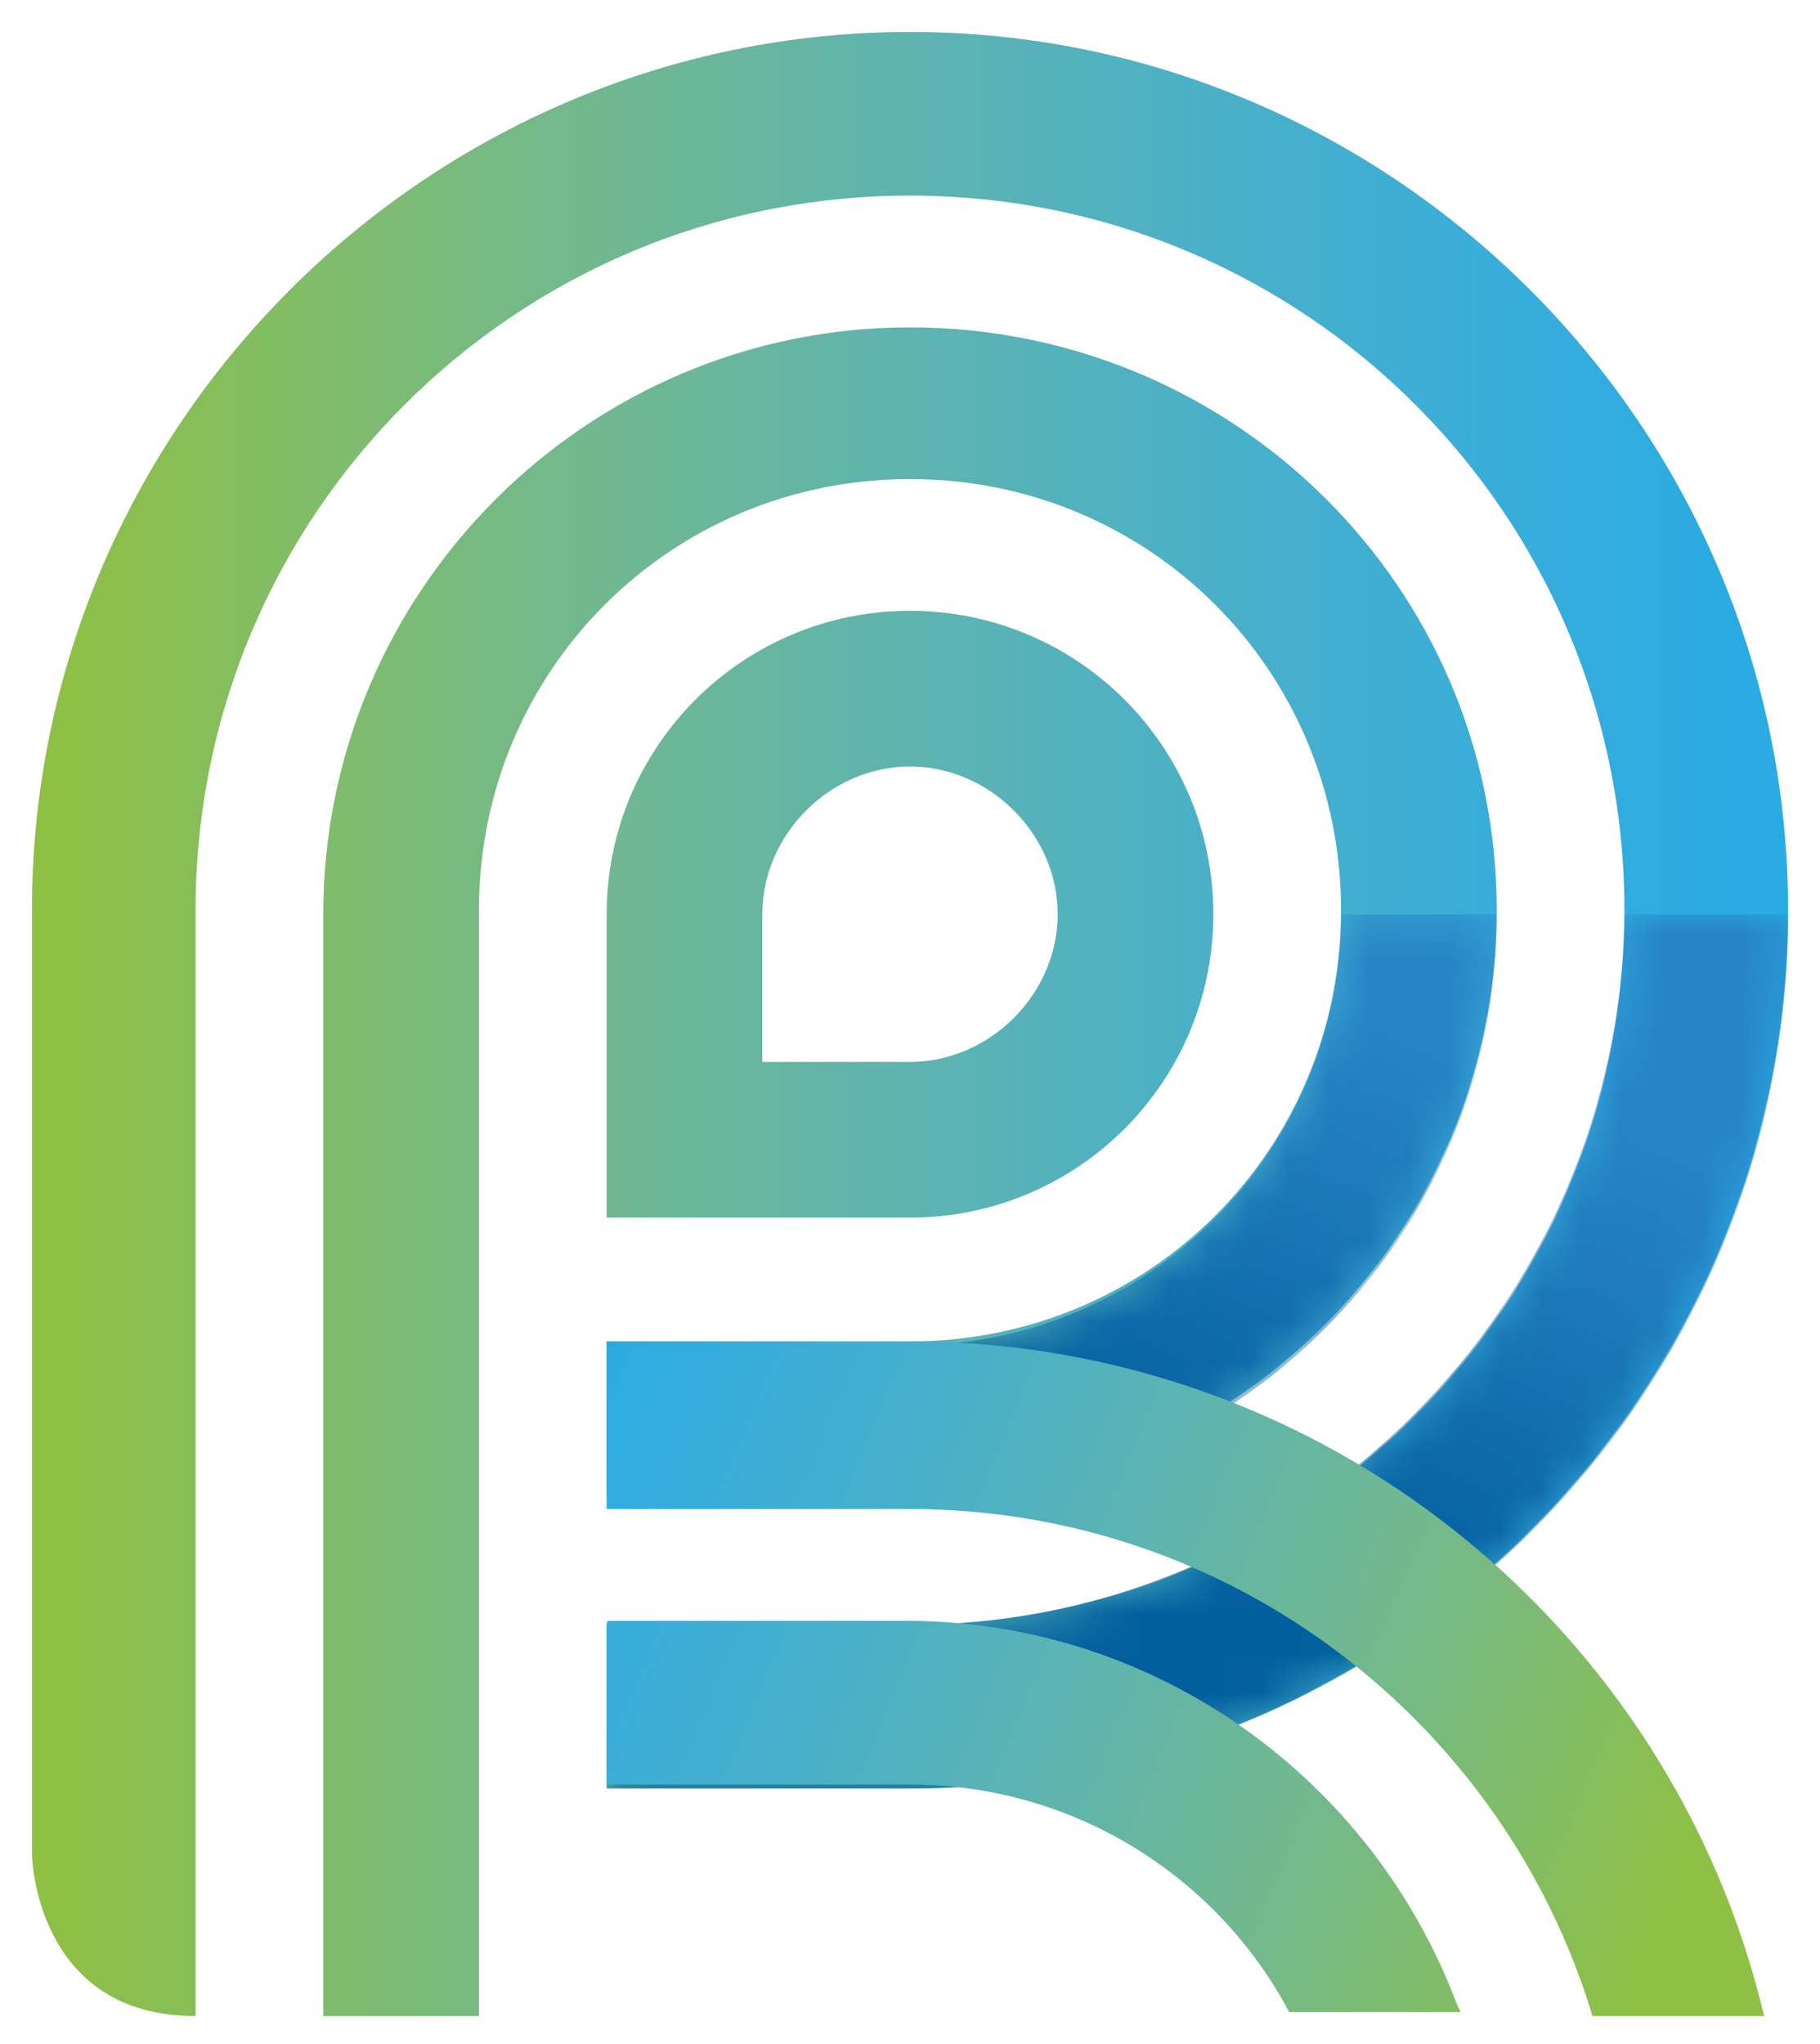 <?xml version="1.0" encoding="UTF-8"?> <!-- Generator: Adobe Illustrator 19.0.0, SVG Export Plug-In . SVG Version: 6.00 Build 0) --> <svg xmlns="http://www.w3.org/2000/svg" xmlns:xlink="http://www.w3.org/1999/xlink" id="Camada_1" x="0px" y="0px" viewBox="0 0 45.6 51.2" style="enable-background:new 0 0 45.6 51.2;" xml:space="preserve"> <style type="text/css"> .st0{clip-path:url(#XMLID_80_);fill:url(#XMLID_81_);} .st1{clip-path:url(#XMLID_82_);fill:url(#XMLID_83_);} .st2{clip-path:url(#XMLID_84_);fill:url(#XMLID_86_);} .st3{clip-path:url(#XMLID_87_);} .st4{filter:url(#Adobe_OpacityMaskFilter);} .st5{clip-path:url(#XMLID_89_);fill:url(#XMLID_93_);} .st6{clip-path:url(#XMLID_89_);mask:url(#XMLID_90_);fill:url(#XMLID_94_);} .st7{filter:url(#Adobe_OpacityMaskFilter_1_);} .st8{clip-path:url(#XMLID_95_);fill:url(#XMLID_97_);} .st9{clip-path:url(#XMLID_95_);mask:url(#XMLID_96_);fill:url(#XMLID_98_);} .st10{clip-path:url(#XMLID_99_);fill:url(#XMLID_100_);} .st11{clip-path:url(#XMLID_101_);fill:url(#XMLID_102_);} </style> <g id="XMLID_1_"> <g id="XMLID_91_"> <defs> <path id="XMLID_92_" d="M19.1,22.9c0-2,1.7-3.7,3.7-3.7s3.7,1.7,3.7,3.7c0,2-1.7,3.7-3.7,3.7h-3.7V22.9z M15.2,22.9v7.6h7.6v0 c4.2,0,7.6-3.4,7.6-7.6s-3.4-7.6-7.6-7.6C18.6,15.3,15.2,18.7,15.2,22.9"></path> </defs> <clipPath id="XMLID_80_"> <use xlink:href="#XMLID_92_" style="overflow:visible;"></use> </clipPath> <linearGradient id="XMLID_81_" gradientUnits="userSpaceOnUse" x1="-393.844" y1="350.046" x2="-393.176" y2="350.046" gradientTransform="matrix(64.481 0 0 -64.481 25396.328 22594.174)"> <stop offset="0" style="stop-color:#8EC045"></stop> <stop offset="0.279" style="stop-color:#74B989"></stop> <stop offset="0.531" style="stop-color:#5BB3B4"></stop> <stop offset="0.743" style="stop-color:#44AFCF"></stop> <stop offset="0.905" style="stop-color:#33ACDE"></stop> <stop offset="1" style="stop-color:#2AABE3"></stop> </linearGradient> <rect id="XMLID_44_" x="15.2" y="15.3" class="st0" width="15.2" height="15.2"></rect> </g> <g id="XMLID_88_"> <defs> <path id="XMLID_40_" d="M8.1,22.9v27.6H12V32.8c0,0,0,0,0,0v-10c0-6,4.8-10.8,10.8-10.8c6,0,10.8,4.8,10.8,10.8 c0,6-4.8,10.8-10.8,10.8h-7.6v3.9h7.6c8.1,0,14.7-6.6,14.7-14.7S30.9,8.2,22.8,8.2C14.7,8.2,8.1,14.8,8.1,22.9"></path> </defs> <clipPath id="XMLID_82_"> <use xlink:href="#XMLID_40_" style="overflow:visible;"></use> </clipPath> <linearGradient id="XMLID_83_" gradientUnits="userSpaceOnUse" x1="-393.844" y1="350.096" x2="-393.176" y2="350.096" gradientTransform="matrix(64.481 0 0 -64.481 25396.406 22603.957)"> <stop offset="0" style="stop-color:#8EC045"></stop> <stop offset="0.279" style="stop-color:#74B989"></stop> <stop offset="0.531" style="stop-color:#5BB3B4"></stop> <stop offset="0.743" style="stop-color:#44AFCF"></stop> <stop offset="0.905" style="stop-color:#33ACDE"></stop> <stop offset="1" style="stop-color:#2AABE3"></stop> </linearGradient> <rect id="XMLID_41_" x="8.1" y="8.2" class="st1" width="29.4" height="42.3"></rect> </g> <g id="XMLID_85_"> <defs> <path id="XMLID_38_" d="M0.8,22.8c0,0,0,0.1,0,0.1v23.5c0,0.5,0.3,4.1,4.1,4.1V35.6V23v-0.2h0c0-9.9,8-17.9,17.9-17.9 c9.9,0,17.9,8,17.9,17.9c0,9.9-8,17.9-17.9,17.9h-7.6v4.1h7.6c12.1,0,22-9.9,22-22s-9.9-22-22-22C10.7,0.8,0.8,10.7,0.8,22.8"></path> </defs> <clipPath id="XMLID_84_"> <use xlink:href="#XMLID_38_" style="overflow:visible;"></use> </clipPath> <linearGradient id="XMLID_86_" gradientUnits="userSpaceOnUse" x1="-393.844" y1="350.067" x2="-393.176" y2="350.067" gradientTransform="matrix(64.481 0 0 -64.481 25396.445 22598.475)"> <stop offset="0" style="stop-color:#8EC045"></stop> <stop offset="0.279" style="stop-color:#74B989"></stop> <stop offset="0.531" style="stop-color:#5BB3B4"></stop> <stop offset="0.743" style="stop-color:#44AFCF"></stop> <stop offset="0.905" style="stop-color:#33ACDE"></stop> <stop offset="1" style="stop-color:#2AABE3"></stop> </linearGradient> <rect id="XMLID_39_" x="0.8" y="0.8" class="st2" width="44" height="49.7"></rect> </g> <g id="XMLID_22_"> <defs> <rect id="XMLID_23_" x="15.2" y="22.9" width="29.6" height="21.9"></rect> </defs> <clipPath id="XMLID_87_"> <use xlink:href="#XMLID_23_" style="overflow:visible;"></use> </clipPath> <g id="XMLID_29_" class="st3"> <defs> <path id="XMLID_30_" d="M33.6,22.9c0,5.9-4.8,10.8-10.8,10.8h-7.6v3.9h7.6c8.1,0,14.7-6.6,14.7-14.7H33.6z"></path> </defs> <clipPath id="XMLID_89_"> <use xlink:href="#XMLID_30_" style="overflow:visible;"></use> </clipPath> <defs> <filter id="Adobe_OpacityMaskFilter" x="9.8" y="14.6" width="33.1" height="31.2"> <feColorMatrix type="matrix" values="1 0 0 0 0 0 1 0 0 0 0 0 1 0 0 0 0 0 1 0"></feColorMatrix> </filter> </defs> <mask maskUnits="userSpaceOnUse" x="9.8" y="14.6" width="33.1" height="31.2" id="XMLID_90_"> <g id="XMLID_76_" class="st4"> <linearGradient id="XMLID_93_" gradientUnits="userSpaceOnUse" x1="-394.9" y1="347.433" x2="-394.231" y2="347.433" gradientTransform="matrix(14.04 -31.782 -31.782 -14.04 16606.51 -7628.572)"> <stop offset="0" style="stop-color:#FFFFFF"></stop> <stop offset="0.451" style="stop-color:#FFFFFF"></stop> <stop offset="0.508" style="stop-color:#D8D8D8"></stop> <stop offset="0.611" style="stop-color:#979797"></stop> <stop offset="0.709" style="stop-color:#616161"></stop> <stop offset="0.799" style="stop-color:#373737"></stop> <stop offset="0.881" style="stop-color:#191919"></stop> <stop offset="0.951" style="stop-color:#070707"></stop> <stop offset="1" style="stop-color:#000000"></stop> </linearGradient> <polygon id="XMLID_77_" class="st5" points="9.8,35.2 18.8,14.6 42.9,25.3 33.8,45.8 "></polygon> </g> </mask> <linearGradient id="XMLID_94_" gradientUnits="userSpaceOnUse" x1="-394.9" y1="347.433" x2="-394.231" y2="347.433" gradientTransform="matrix(14.04 -31.782 -31.782 -14.04 16606.523 -7628.58)"> <stop offset="0" style="stop-color:#025F9D"></stop> <stop offset="0.451" style="stop-color:#025F9D"></stop> <stop offset="0.523" style="stop-color:#0864A3"></stop> <stop offset="0.831" style="stop-color:#1F7BBC"></stop> <stop offset="1" style="stop-color:#2784C6"></stop> </linearGradient> <polygon id="XMLID_33_" class="st6" points="9.8,35.2 18.8,14.6 42.9,25.3 33.8,45.8 "></polygon> </g> <g id="XMLID_24_" class="st3"> <defs> <path id="XMLID_25_" d="M22.8,40.7h-7.6v4.1h7.6c12.1,0,22-9.8,22-21.9h-4.1C40.6,32.7,32.6,40.7,22.8,40.7"></path> </defs> <clipPath id="XMLID_95_"> <use xlink:href="#XMLID_25_" style="overflow:visible;"></use> </clipPath> <defs> <filter id="Adobe_OpacityMaskFilter_1_" x="7.1" y="11.9" width="45.8" height="43.8"> <feColorMatrix type="matrix" values="1 0 0 0 0 0 1 0 0 0 0 0 1 0 0 0 0 0 1 0"></feColorMatrix> </filter> </defs> <mask maskUnits="userSpaceOnUse" x="7.1" y="11.9" width="45.8" height="43.8" id="XMLID_96_"> <g id="XMLID_67_" class="st7"> <linearGradient id="XMLID_97_" gradientUnits="userSpaceOnUse" x1="-394.9" y1="347.513" x2="-394.231" y2="347.513" gradientTransform="matrix(14.04 -31.782 -31.782 -14.04 16613.492 -7625.537)"> <stop offset="0" style="stop-color:#FFFFFF"></stop> <stop offset="0.451" style="stop-color:#FFFFFF"></stop> <stop offset="0.508" style="stop-color:#D8D8D8"></stop> <stop offset="0.611" style="stop-color:#979797"></stop> <stop offset="0.709" style="stop-color:#616161"></stop> <stop offset="0.799" style="stop-color:#373737"></stop> <stop offset="0.881" style="stop-color:#191919"></stop> <stop offset="0.951" style="stop-color:#070707"></stop> <stop offset="1" style="stop-color:#000000"></stop> </linearGradient> <polygon id="XMLID_70_" class="st8" points="7.1,41.2 20,11.9 52.9,26.5 40,55.8 "></polygon> </g> </mask> <linearGradient id="XMLID_98_" gradientUnits="userSpaceOnUse" x1="-394.9" y1="347.513" x2="-394.231" y2="347.513" gradientTransform="matrix(14.04 -31.782 -31.782 -14.04 16613.484 -7625.56)"> <stop offset="0" style="stop-color:#025F9D"></stop> <stop offset="0.451" style="stop-color:#025F9D"></stop> <stop offset="0.523" style="stop-color:#0864A3"></stop> <stop offset="0.831" style="stop-color:#1F7BBC"></stop> <stop offset="1" style="stop-color:#2784C6"></stop> </linearGradient> <polygon id="XMLID_28_" class="st9" points="7.1,41.2 20,11.9 52.9,26.5 40,55.8 "></polygon> </g> </g> <g id="XMLID_50_"> <defs> <path id="XMLID_36_" d="M15.2,40.7v0.2v3.6v0.2h7.6c4.1,0,7.7,2.3,9.5,5.7h4.2h0.1c0,0,0,0,0,0l-0.1-0.2 c-2.1-5.6-7.5-9.6-13.8-9.6H15.2z"></path> </defs> <clipPath id="XMLID_99_"> <use xlink:href="#XMLID_36_" style="overflow:visible;"></use> </clipPath> <linearGradient id="XMLID_100_" gradientUnits="userSpaceOnUse" x1="-397.71" y1="350.026" x2="-397.042" y2="350.026" gradientTransform="matrix(-43.546 -17.814 -17.814 43.546 -11042.626 -22275.477)"> <stop offset="0" style="stop-color:#8EC045"></stop> <stop offset="0.279" style="stop-color:#74B989"></stop> <stop offset="0.531" style="stop-color:#5BB3B4"></stop> <stop offset="0.743" style="stop-color:#44AFCF"></stop> <stop offset="0.905" style="stop-color:#33ACDE"></stop> <stop offset="1" style="stop-color:#2AABE3"></stop> </linearGradient> <polygon id="XMLID_37_" class="st10" points="33.6,58 11.7,49.1 18.3,33.2 40.1,42.1 "></polygon> </g> <g id="XMLID_47_"> <defs> <path id="XMLID_45_" d="M15.2,33.7v4.1h7.6c8.1,0,14.9,5.4,17.1,12.7h4.3c-2.3-9.7-11-16.9-21.4-16.9H15.2z"></path> </defs> <clipPath id="XMLID_101_"> <use xlink:href="#XMLID_45_" style="overflow:visible;"></use> </clipPath> <linearGradient id="XMLID_102_" gradientUnits="userSpaceOnUse" x1="-397.71" y1="350.103" x2="-397.042" y2="350.103" gradientTransform="matrix(-43.546 -17.814 -17.814 43.546 -11039.44 -22283.137)"> <stop offset="0" style="stop-color:#8EC045"></stop> <stop offset="0.279" style="stop-color:#74B989"></stop> <stop offset="0.531" style="stop-color:#5BB3B4"></stop> <stop offset="0.743" style="stop-color:#44AFCF"></stop> <stop offset="0.905" style="stop-color:#33ACDE"></stop> <stop offset="1" style="stop-color:#2AABE3"></stop> </linearGradient> <polygon id="XMLID_35_" class="st11" points="40,60.7 9.3,48.1 19.3,23.5 50.1,36.1 "></polygon> </g> </g> </svg> 